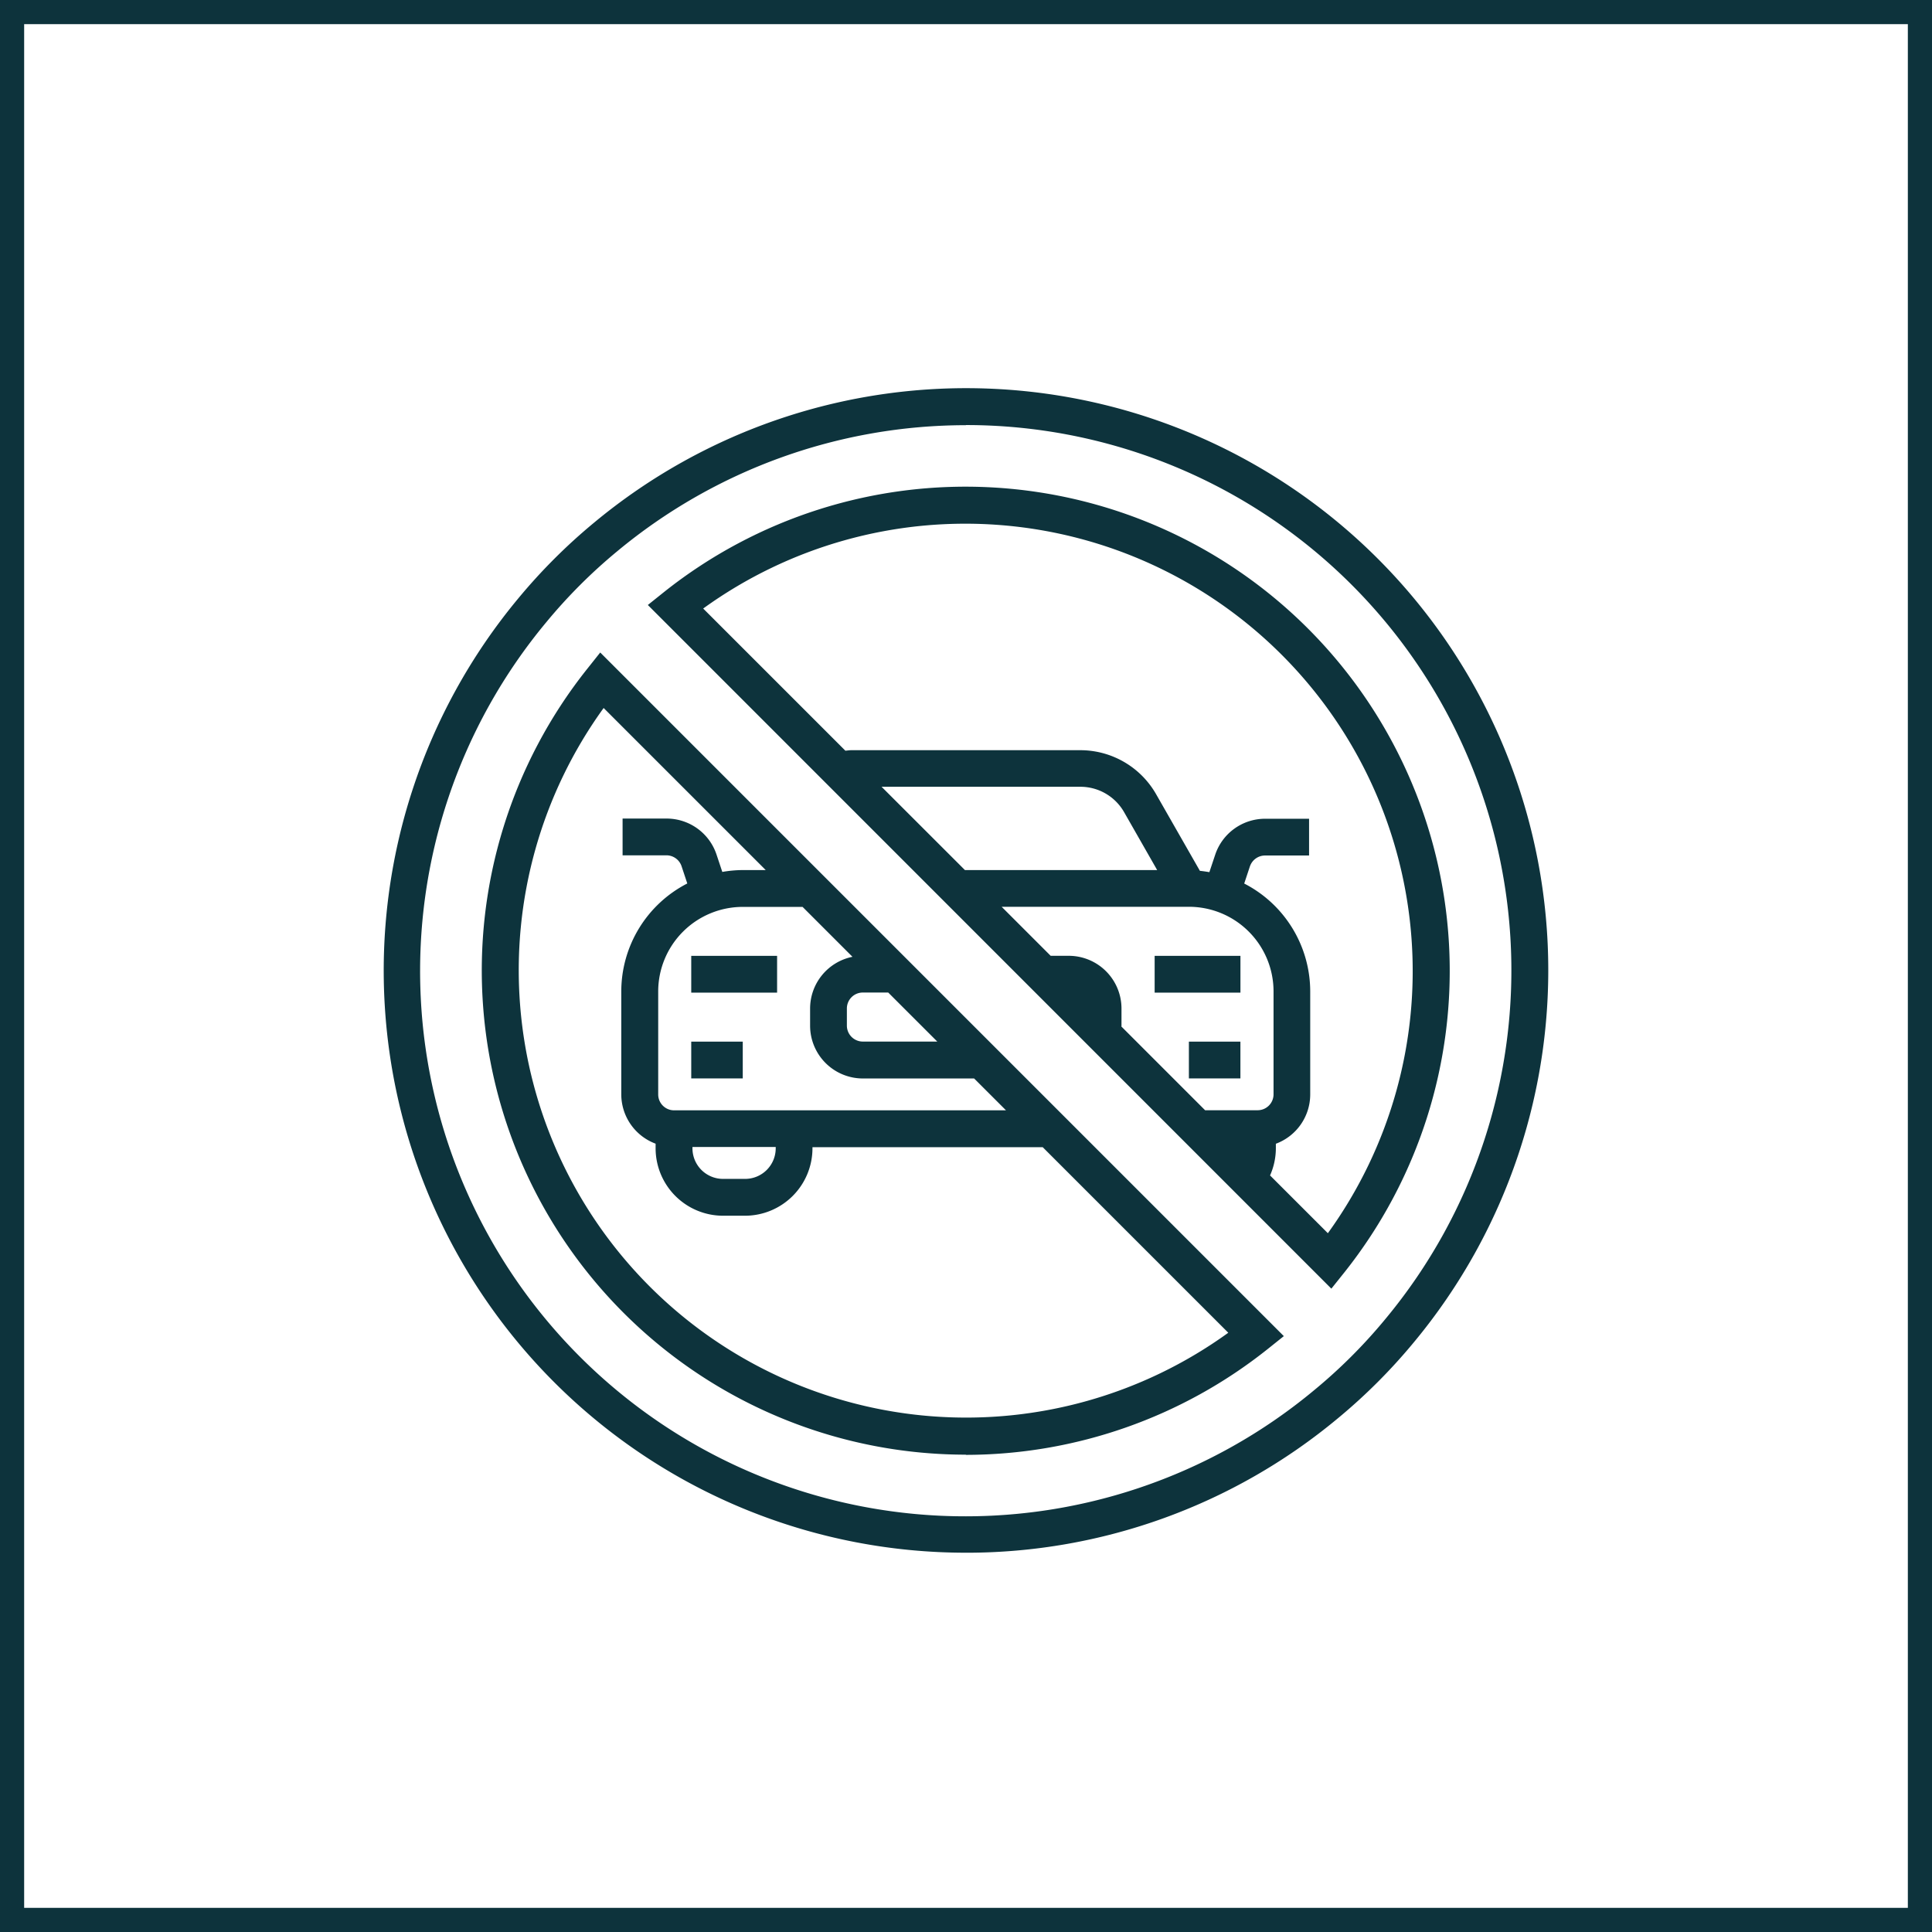 <svg xmlns="http://www.w3.org/2000/svg" width="120" height="120" viewBox="0 0 120 120">
  <g id="Group_14019" data-name="Group 14019" transform="translate(3807 1507)">
    <g id="Rectangle_3647" data-name="Rectangle 3647" transform="translate(-3807 -1507)" fill="none" stroke="#0d333c" stroke-width="1.5">
      <rect width="120" height="120" stroke="none"/>
      <rect x="0.75" y="0.75" width="118.5" height="118.5" fill="none"/>
    </g>
    <path id="Union_229" data-name="Union 229" d="M36.163,72.333A36.155,36.155,0,0,1,8.347,13.072a35.373,35.373,0,0,1,4.72-4.719A36.154,36.154,0,0,1,63.98,59.268a35.221,35.221,0,0,1-4.72,4.72,36.048,36.048,0,0,1-23.094,8.346ZM36.157,2.3a33.908,33.908,0,0,0-21.643,7.823,32.746,32.746,0,0,0-4.419,4.418A33.868,33.868,0,0,0,57.8,62.231a32.539,32.539,0,0,0,4.419-4.418h0A33.871,33.871,0,0,0,36.165,2.292Zm0,63.943A30.073,30.073,0,0,1,12.653,17.419l.795-1,42.46,42.461-1,.8a30.134,30.134,0,0,1-18.751,6.575ZM16.525,55.8A27.789,27.789,0,0,0,52.458,58.67L40.931,47.144h-14.3v.068a4.194,4.194,0,0,1-4.189,4.19H21.073a4.192,4.192,0,0,1-4.185-4.19v-.285a3.271,3.271,0,0,1-2.132-3.062v-6.4a7.541,7.541,0,0,1,4.1-6.7L18.5,29.693a.993.993,0,0,0-.941-.677H14.837V26.733h2.729a3.269,3.269,0,0,1,3.107,2.24l.358,1.075a7.639,7.639,0,0,1,1.264-.116h1.432L13.66,19.866A27.788,27.788,0,0,0,16.525,55.8Zm2.652-8.591a1.9,1.9,0,0,0,1.9,1.905h1.371a1.9,1.9,0,0,0,1.9-1.905v-.075H19.177Zm-2.128-9.74v6.4a.987.987,0,0,0,.967.986H38.651l-1.979-1.978H29.76A3.279,3.279,0,0,1,26.484,39.6V38.533a3.279,3.279,0,0,1,2.632-3.213l-3.1-3.1H22.3A5.255,5.255,0,0,0,17.049,37.468Zm11.719,1.059v1.066a.992.992,0,0,0,.993.991h4.622l-3.047-3.046H29.758A.99.99,0,0,0,28.768,38.527ZM16.405,13.468l1-.8A30.073,30.073,0,0,1,59.66,54.932l-.8,1Zm37.4,16.222-.358,1.079a7.54,7.54,0,0,1,4.1,6.7v6.4a3.269,3.269,0,0,1-2.134,3.062v.289a4.172,4.172,0,0,1-.361,1.679l3.591,3.589v0a27.788,27.788,0,0,0-38.8-38.8l8.831,8.83c.122-.008.236-.031.364-.031H43.275a5.42,5.42,0,0,1,4.694,2.723l2.726,4.77c.2.02.394.049.588.082l.361-1.079a3.268,3.268,0,0,1,3.106-2.238h2.726v2.283H54.748A.994.994,0,0,0,53.807,29.689ZM41.426,35.258H42.55a3.277,3.277,0,0,1,3.275,3.275V39.6c0,.017-.007.033-.007.05l5.2,5.2h3.26a.989.989,0,0,0,.991-.986v-6.4a5.258,5.258,0,0,0-5.255-5.251H38.381ZM36.1,29.932H48.041l-2.056-3.6a3.126,3.126,0,0,0-2.71-1.573H30.923ZM50.011,42.874V40.59h3.2v2.284Zm-30.91,0V40.59h3.2v2.284Zm28.783-5.329V35.26h5.329v2.285Zm-28.783,0V35.261h5.333v2.284Z" transform="translate(-3783.167 -1482.891)" fill="#0d333c"/>
  </g>
</svg>
